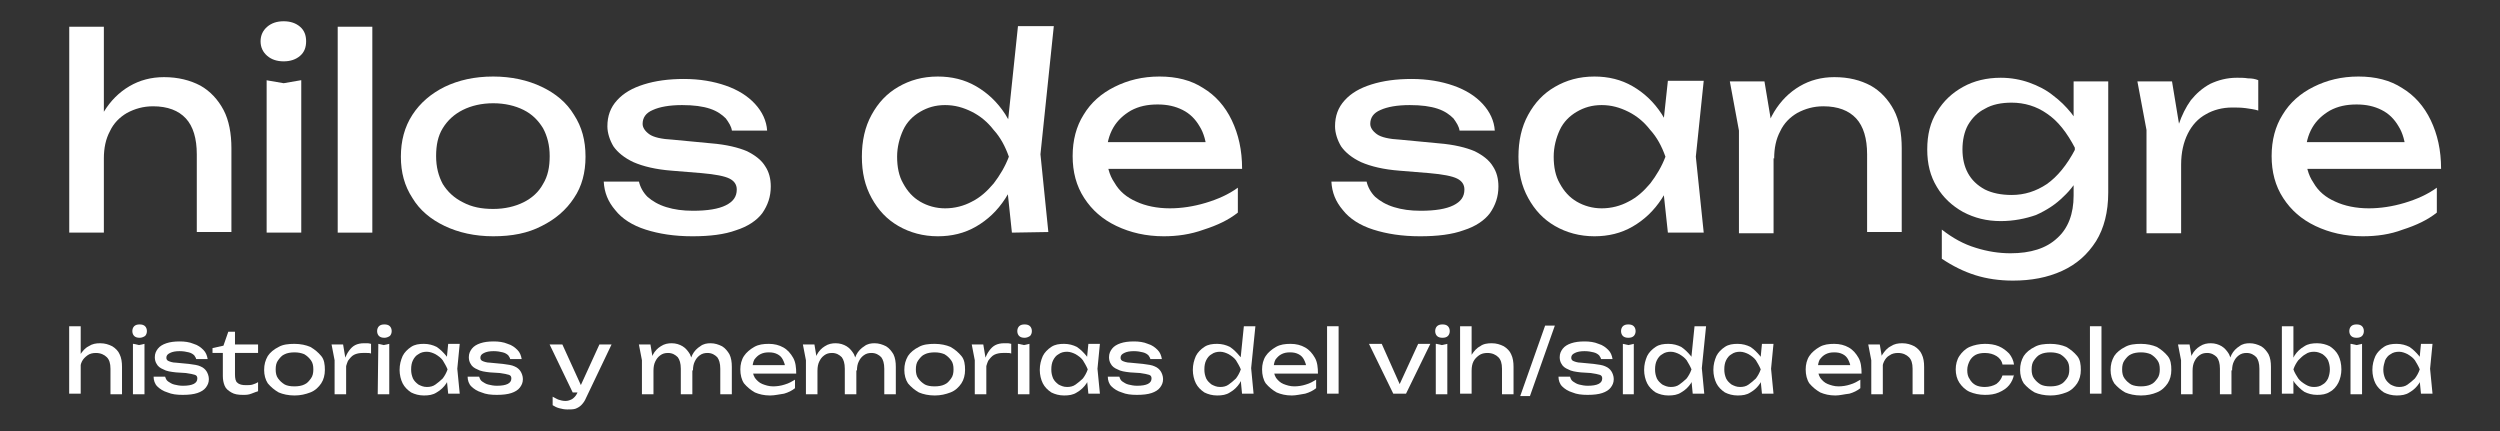 <svg xmlns="http://www.w3.org/2000/svg" xmlns:xlink="http://www.w3.org/1999/xlink" id="Layer_1" x="0px" y="0px" viewBox="0 0 411.6 71" style="enable-background:new 0 0 411.6 71;" xml:space="preserve"><rect x="0" y="0" width="411.6" height="71" fill="#333333" stroke="none"/><style type="text/css">	.st0{enable-background:new    ;}	.st1{fill:#FFFFFF;}</style><g id="HdS" transform="translate(-137 -166)">	<g id="Group_46" transform="translate(137 167)">		<g>			<g class="st0">				<path class="st1" d="M11.4,3.4h5.7v33.9h-5.7C11.4,37.3,11.4,3.4,11.4,3.4z M27,11.7c2.3,0,4.3,0.5,6,1.4c1.6,0.9,2.9,2.3,3.8,4     c0.9,1.7,1.3,3.9,1.3,6.3v13.8h-5.7V24.4c0-2.6-0.6-4.6-1.8-5.9c-1.2-1.3-3-2-5.4-2c-1.6,0-3,0.4-4.3,1.1     c-1.2,0.7-2.2,1.7-2.8,3c-0.7,1.3-1,2.8-1,4.5l-2-1.1c0.3-2.6,0.9-4.8,2-6.6s2.5-3.2,4.2-4.2S24.9,11.7,27,11.7z"></path>				<path class="st1" d="M46.7,9.1c-1.1,0-2-0.3-2.7-0.9s-1.1-1.4-1.1-2.4S43.3,4,44,3.4s1.6-0.9,2.7-0.9c1.1,0,2,0.3,2.7,0.9     s1,1.4,1,2.4s-0.3,1.8-1,2.4C48.7,8.8,47.8,9.1,46.7,9.1z M43.8,12.2l2.9,0.5l2.9-0.5v25.1h-5.7V12.2H43.8z"></path>				<path class="st1" d="M55.6,3.4h5.7v33.9h-5.7V3.4z"></path>				<path class="st1" d="M81.2,37.9c-3,0-5.7-0.6-8-1.7c-2.3-1.1-4.1-2.6-5.3-4.6c-1.3-2-1.9-4.2-1.9-6.8s0.6-4.9,1.9-6.9     s3.1-3.5,5.3-4.6c2.3-1.1,4.9-1.7,8-1.7c3,0,5.7,0.6,8,1.7s4.1,2.6,5.3,4.6c1.3,2,1.9,4.2,1.9,6.9c0,2.6-0.6,4.9-1.9,6.8     c-1.3,2-3.1,3.5-5.3,4.6C86.9,37.4,84.3,37.9,81.2,37.9z M81.2,33.4c1.9,0,3.6-0.4,5-1.1c1.4-0.7,2.5-1.7,3.2-3     c0.8-1.3,1.1-2.8,1.1-4.6c0-1.8-0.4-3.3-1.1-4.6c-0.8-1.3-1.8-2.3-3.2-3c-1.4-0.7-3.1-1.1-5-1.1s-3.6,0.4-5,1.1s-2.5,1.7-3.3,3     s-1.1,2.8-1.1,4.6c0,1.8,0.4,3.3,1.1,4.6c0.8,1.3,1.9,2.3,3.3,3C77.7,33.1,79.3,33.4,81.2,33.4z"></path>				<path class="st1" d="M126.9,29.7c0,1.7-0.5,3.1-1.4,4.4c-0.9,1.2-2.4,2.2-4.3,2.8c-1.9,0.7-4.3,1-7.2,1c-3,0-5.5-0.4-7.7-1.1     s-3.9-1.8-5-3.2c-1.2-1.4-1.8-2.9-1.9-4.7h5.8c0.2,0.9,0.7,1.8,1.4,2.5c0.8,0.7,1.8,1.3,3.1,1.7s2.7,0.6,4.4,0.6     c2.4,0,4.2-0.3,5.4-0.9c1.2-0.6,1.8-1.4,1.8-2.6c0-0.8-0.4-1.4-1.2-1.8c-0.8-0.4-2.3-0.7-4.6-0.9l-4.9-0.4     c-2.6-0.2-4.7-0.7-6.3-1.4c-1.5-0.7-2.6-1.6-3.3-2.6c-0.6-1-1-2.2-1-3.3c0-1.7,0.5-3.1,1.6-4.3s2.5-2,4.4-2.6     c1.9-0.6,4.1-0.9,6.6-0.9c2.6,0,4.9,0.4,6.9,1.1c2,0.7,3.6,1.7,4.8,3c1.2,1.3,1.9,2.8,2,4.4h-5.8c-0.1-0.7-0.5-1.3-1-2     c-0.6-0.6-1.4-1.2-2.6-1.6s-2.7-0.6-4.6-0.6c-2.1,0-3.7,0.3-4.8,0.8c-1.2,0.5-1.7,1.3-1.7,2.3c0,0.6,0.4,1.2,1.1,1.7     s2,0.8,3.9,0.9l6.3,0.6c2.5,0.2,4.5,0.7,5.9,1.3c1.4,0.7,2.4,1.5,3,2.5C126.6,27.3,126.9,28.4,126.9,29.7z"></path>				<path class="st1" d="M168.3,24.8c-0.6,2.6-1.5,4.9-2.8,6.9s-2.9,3.5-4.8,4.6c-1.9,1.1-4,1.6-6.3,1.6c-2.4,0-4.6-0.6-6.5-1.7     s-3.3-2.6-4.4-4.6c-1.1-2-1.6-4.2-1.6-6.8s0.5-4.9,1.6-6.9s2.5-3.5,4.4-4.6s4-1.7,6.5-1.7c2.3,0,4.4,0.5,6.3,1.6     c1.9,1.1,3.5,2.6,4.8,4.6C166.8,19.9,167.7,22.2,168.3,24.8z M147.7,24.8c0,1.7,0.3,3.2,1,4.4c0.7,1.3,1.6,2.3,2.8,3     c1.2,0.7,2.6,1.1,4.1,1.1c1.6,0,3.1-0.4,4.4-1.1c1.4-0.7,2.5-1.7,3.6-3c1-1.3,1.9-2.8,2.5-4.4c-0.6-1.7-1.4-3.2-2.5-4.4     c-1-1.3-2.2-2.3-3.6-3c-1.4-0.7-2.8-1.1-4.4-1.1c-1.6,0-2.9,0.4-4.1,1.1c-1.2,0.7-2.2,1.7-2.8,3     C148.1,21.7,147.7,23.2,147.7,24.8z M166.6,37.3l-1-9.5l1.3-3l-1.2-3.4l1.9-18.1h5.9l-2.2,21.1l1.3,12.8L166.6,37.3L166.6,37.3z     "></path>				<path class="st1" d="M191.6,37.9c-2.9,0-5.5-0.6-7.8-1.7c-2.3-1.1-4-2.6-5.3-4.6s-1.9-4.3-1.9-6.9s0.6-4.9,1.8-6.8     c1.2-2,2.9-3.5,5.1-4.6s4.6-1.7,7.4-1.7c2.8,0,5.2,0.6,7.2,1.9c2,1.2,3.6,3,4.7,5.3c1.1,2.3,1.7,4.9,1.7,8H181v-4.4h20.6     l-2.9,1.6c-0.1-1.6-0.5-3.1-1.2-4.2c-0.7-1.2-1.6-2.1-2.8-2.7s-2.5-0.9-4.1-0.9c-1.7,0-3.1,0.3-4.4,1c-1.2,0.7-2.2,1.6-2.9,2.8     c-0.7,1.2-1.1,2.7-1.1,4.3c0,1.9,0.4,3.5,1.3,4.8c0.8,1.4,2,2.4,3.6,3.1c1.5,0.7,3.4,1.1,5.5,1.1c1.9,0,3.9-0.3,5.9-0.9     c2-0.6,3.8-1.4,5.3-2.5V34c-1.5,1.2-3.4,2.1-5.6,2.8C196,37.6,193.8,37.9,191.6,37.9z"></path>				<path class="st1" d="M246.7,29.7c0,1.7-0.5,3.1-1.4,4.4c-0.9,1.2-2.4,2.2-4.3,2.8c-1.9,0.7-4.3,1-7.2,1c-3,0-5.5-0.4-7.7-1.1     s-3.9-1.8-5-3.2c-1.2-1.4-1.8-2.9-1.9-4.7h5.8c0.2,0.9,0.7,1.8,1.4,2.5c0.8,0.7,1.8,1.3,3.1,1.7s2.7,0.6,4.4,0.6     c2.4,0,4.2-0.3,5.4-0.9c1.2-0.6,1.8-1.4,1.8-2.6c0-0.8-0.4-1.4-1.2-1.8s-2.3-0.7-4.6-0.9l-4.9-0.4c-2.6-0.2-4.7-0.7-6.3-1.4     c-1.5-0.7-2.6-1.6-3.3-2.6c-0.6-1-1-2.2-1-3.3c0-1.7,0.5-3.1,1.6-4.3s2.5-2,4.4-2.6c1.9-0.6,4.1-0.9,6.6-0.9     c2.6,0,4.9,0.4,6.9,1.1c2,0.7,3.6,1.7,4.8,3s1.9,2.8,2,4.4h-5.8c-0.1-0.7-0.5-1.3-1-2c-0.6-0.6-1.4-1.2-2.6-1.6     c-1.2-0.4-2.7-0.6-4.6-0.6c-2.1,0-3.7,0.3-4.8,0.8c-1.2,0.5-1.7,1.3-1.7,2.3c0,0.6,0.4,1.2,1.1,1.7c0.7,0.5,2,0.8,3.9,0.9     l6.3,0.6c2.5,0.2,4.5,0.7,5.9,1.3c1.4,0.7,2.4,1.5,3,2.5C246.4,27.3,246.7,28.4,246.7,29.7z"></path>				<path class="st1" d="M276.4,24.8c-0.6,2.6-1.5,4.9-2.8,6.9s-2.9,3.5-4.8,4.6c-1.9,1.1-4,1.6-6.3,1.6c-2.4,0-4.6-0.6-6.5-1.7     c-1.9-1.1-3.3-2.6-4.4-4.6c-1.1-2-1.6-4.2-1.6-6.8s0.5-4.9,1.6-6.9s2.5-3.5,4.4-4.6s4-1.7,6.5-1.7c2.3,0,4.4,0.5,6.3,1.6     s3.5,2.6,4.8,4.6C274.9,19.9,275.9,22.2,276.4,24.8z M255.8,24.8c0,1.7,0.3,3.2,1,4.4c0.7,1.3,1.6,2.3,2.8,3     c1.2,0.7,2.6,1.1,4.1,1.1c1.6,0,3.1-0.4,4.4-1.1c1.4-0.7,2.5-1.7,3.6-3c1-1.3,1.9-2.8,2.5-4.4c-0.6-1.7-1.4-3.2-2.5-4.4     c-1-1.3-2.2-2.3-3.6-3s-2.8-1.1-4.4-1.1s-2.9,0.4-4.1,1.1s-2.2,1.7-2.8,3C256.2,21.7,255.8,23.2,255.8,24.8z M274.6,37.3l-1-9.3     l1.1-3.2l-1.1-3.2l1-9.3h5.9l-1.3,12.5l1.3,12.5H274.6z"></path>				<path class="st1" d="M284.8,12.4h5.7l1.5,9v16h-5.7V20.5L284.8,12.4z M302,11.7c2.4,0,4.3,0.5,6,1.4c1.6,0.9,2.9,2.3,3.8,4     c0.9,1.7,1.3,3.9,1.3,6.3v13.8h-5.7V24.4c0-2.6-0.6-4.6-1.8-5.9c-1.2-1.3-3-2-5.4-2c-1.6,0-3,0.4-4.3,1.1     c-1.2,0.7-2.2,1.7-2.8,3c-0.7,1.3-1,2.8-1,4.5l-2-1.1c0.3-2.6,0.9-4.8,2-6.6s2.5-3.2,4.2-4.2C298,12.2,299.9,11.7,302,11.7z"></path>				<path class="st1" d="M329.4,35.4c-2.3,0-4.3-0.5-6.2-1.5c-1.8-1-3.3-2.4-4.3-4.1c-1.1-1.8-1.6-3.8-1.6-6.2s0.5-4.5,1.6-6.2     c1.1-1.8,2.5-3.1,4.3-4.1s3.9-1.5,6.2-1.5c1.7,0,3.3,0.3,4.7,0.8s2.8,1.2,3.9,2.1c1.2,0.9,2.1,1.8,3,2.9c0.8,1,1.4,2.1,1.9,3.2     c0.4,1.1,0.7,2,0.7,2.9c0,1.1-0.3,2.4-1,3.8s-1.6,2.7-2.9,3.9c-1.2,1.2-2.7,2.2-4.5,3C333.5,35,331.5,35.4,329.4,35.4z      M341.4,31.2v-4.4l0.2-0.8v-4.8l-0.2-0.9v-7.9h5.7v18.3c0,3.2-0.7,5.9-2,8c-1.4,2.2-3.2,3.8-5.6,4.9c-2.4,1.1-5.1,1.6-8.1,1.6     c-2.2,0-4.3-0.3-6.2-0.9c-1.9-0.6-3.7-1.5-5.5-2.7v-4.8c1.8,1.4,3.6,2.4,5.6,3c1.9,0.6,3.8,0.9,5.7,0.9c3.3,0,5.9-0.8,7.7-2.5     C340.5,36.6,341.4,34.2,341.4,31.2z M331.2,31.1c2.1,0,4-0.6,5.8-1.8c1.7-1.2,3.3-3.1,4.7-5.8c-1.4-2.7-2.9-4.6-4.7-5.8     c-1.7-1.2-3.7-1.8-5.8-1.8c-1.7,0-3.2,0.3-4.4,1c-1.2,0.6-2.1,1.5-2.8,2.7c-0.6,1.1-0.9,2.5-0.9,4s0.3,2.8,0.9,3.9     s1.5,2,2.8,2.7C328,30.8,329.5,31.1,331.2,31.1z"></path>				<path class="st1" d="M351.9,12.4h5.7l1.5,9.1v15.9h-5.7v-17L351.9,12.4z M371.8,12.2v5c-0.6-0.2-1.4-0.3-2.1-0.4     c-0.8-0.1-1.5-0.1-2.2-0.1c-1.6,0-3.1,0.4-4.3,1.1c-1.3,0.7-2.3,1.8-3,3.2c-0.7,1.4-1.1,3.1-1.1,5.1l-1.3-1.6     c0.1-1.8,0.4-3.4,0.9-5c0.5-1.5,1.2-2.9,2-4c0.9-1.1,1.9-2,3.2-2.7c1.3-0.6,2.7-1,4.4-1c0.6,0,1.2,0,1.8,0.1     C370.8,11.9,371.3,12,371.8,12.2z"></path>				<path class="st1" d="M389,37.9c-2.9,0-5.5-0.6-7.8-1.7c-2.3-1.1-4-2.6-5.3-4.6s-1.9-4.3-1.9-6.9s0.6-4.9,1.8-6.8     c1.2-2,2.9-3.5,5.1-4.6s4.6-1.7,7.4-1.7s5.2,0.6,7.2,1.9c2,1.2,3.6,3,4.7,5.3s1.7,4.9,1.7,8h-23.5v-4.4H399l-2.9,1.6     c-0.1-1.6-0.5-3.1-1.2-4.2c-0.7-1.2-1.6-2.1-2.8-2.7c-1.2-0.6-2.5-0.9-4.1-0.9c-1.7,0-3.1,0.3-4.4,1c-1.2,0.7-2.2,1.6-2.9,2.8     c-0.7,1.2-1.1,2.7-1.1,4.3c0,1.9,0.4,3.5,1.3,4.8c0.8,1.4,2,2.4,3.6,3.1c1.5,0.7,3.4,1.1,5.5,1.1c1.9,0,3.9-0.3,5.9-0.9     c2-0.6,3.8-1.4,5.3-2.5V34c-1.5,1.2-3.4,2.1-5.6,2.8C393.5,37.6,391.3,37.9,389,37.9z"></path>			</g>		</g>	</g>	<g id="Group_45" transform="translate(138.188 194.312)">		<g>			<g class="st0">				<path class="st1" d="M10.2,25.4h1.9v11.1h-1.9V25.4z M15.3,28.2c0.8,0,1.4,0.2,2,0.5c0.5,0.3,1,0.8,1.2,1.3     c0.3,0.6,0.4,1.3,0.4,2.1v4.5H17v-4.2c0-0.9-0.2-1.5-0.6-1.9s-1-0.7-1.8-0.7c-0.5,0-1,0.1-1.4,0.4s-0.7,0.6-0.9,1     S12,32.1,12,32.7l-0.7-0.4c0.1-0.8,0.3-1.6,0.7-2.2s0.8-1.1,1.4-1.4C14,28.3,14.6,28.2,15.3,28.2z"></path>				<path class="st1" d="M21.8,27.3c-0.4,0-0.7-0.1-0.9-0.3c-0.2-0.2-0.3-0.5-0.3-0.8s0.1-0.6,0.3-0.8c0.2-0.2,0.5-0.3,0.9-0.3     s0.7,0.1,0.9,0.3c0.2,0.2,0.3,0.5,0.3,0.8s-0.1,0.6-0.3,0.8C22.4,27.2,22.1,27.3,21.8,27.3z M20.8,28.3l0.9,0.2l0.9-0.2v8.3     h-1.9v-8.3H20.8z"></path>				<path class="st1" d="M33.2,34.1c0,0.6-0.2,1-0.5,1.4s-0.8,0.7-1.4,0.9s-1.4,0.3-2.4,0.3s-1.8-0.1-2.5-0.4     c-0.7-0.2-1.3-0.6-1.7-1c-0.4-0.4-0.6-1-0.6-1.6H26c0.1,0.3,0.2,0.6,0.5,0.8s0.6,0.4,1,0.5s0.9,0.2,1.4,0.2     c0.8,0,1.4-0.1,1.8-0.3s0.6-0.5,0.6-0.9c0-0.3-0.1-0.5-0.4-0.6s-0.8-0.2-1.5-0.3L27.8,33c-0.9-0.1-1.6-0.2-2.1-0.5     c-0.5-0.2-0.9-0.5-1.1-0.9c-0.2-0.3-0.3-0.7-0.3-1.1c0-0.6,0.2-1,0.5-1.4s0.8-0.7,1.4-0.9c0.6-0.2,1.3-0.3,2.2-0.3     c0.8,0,1.6,0.1,2.3,0.4c0.7,0.2,1.2,0.6,1.6,1c0.4,0.4,0.6,0.9,0.7,1.5h-1.9c0-0.2-0.2-0.4-0.3-0.6c-0.2-0.2-0.5-0.4-0.9-0.5     s-0.9-0.2-1.5-0.2c-0.7,0-1.2,0.1-1.6,0.3c-0.4,0.2-0.6,0.4-0.6,0.8c0,0.2,0.1,0.4,0.3,0.5c0.2,0.1,0.7,0.3,1.3,0.3l2.1,0.2     c0.8,0.1,1.5,0.2,1.9,0.4c0.5,0.2,0.8,0.5,1,0.8S33.2,33.6,33.2,34.1z"></path>				<path class="st1" d="M33.8,29.8V29l1.8-0.4l0.8-2.3h1.1v2.1h3.8v1.4h-3.8v3.5c0,0.7,0.1,1.2,0.4,1.4c0.3,0.3,0.8,0.4,1.4,0.4     c0.4,0,0.8,0,1.1-0.1s0.6-0.2,0.9-0.4v1.5c-0.3,0.1-0.6,0.2-1.1,0.4s-0.9,0.2-1.4,0.2c-0.8,0-1.4-0.1-1.9-0.4s-0.9-0.6-1.1-1.1     c-0.2-0.5-0.3-1-0.3-1.6v-3.8L33.8,29.8L33.8,29.8z"></path>				<path class="st1" d="M47.3,36.8c-1,0-1.9-0.2-2.6-0.5c-0.7-0.4-1.3-0.9-1.8-1.5c-0.4-0.6-0.6-1.4-0.6-2.2c0-0.9,0.2-1.6,0.6-2.3     c0.4-0.6,1-1.1,1.8-1.5c0.7-0.4,1.6-0.5,2.6-0.5s1.9,0.2,2.6,0.5c0.7,0.4,1.3,0.9,1.8,1.5s0.6,1.4,0.6,2.3     c0,0.8-0.2,1.6-0.6,2.2s-1,1.2-1.8,1.5S48.3,36.8,47.3,36.8z M47.3,35.3c0.6,0,1.2-0.1,1.6-0.3c0.5-0.2,0.8-0.6,1.1-1     s0.4-0.9,0.4-1.5c0-0.6-0.1-1.1-0.4-1.5c-0.3-0.4-0.6-0.7-1.1-1c-0.5-0.2-1-0.3-1.6-0.3s-1.2,0.1-1.6,0.3     c-0.5,0.2-0.8,0.6-1.1,1s-0.4,0.9-0.4,1.5c0,0.6,0.1,1.1,0.4,1.5s0.6,0.7,1.1,1C46.1,35.2,46.6,35.3,47.3,35.3z"></path>				<path class="st1" d="M53.4,28.4h1.9l0.5,3v5.2h-1.9V31L53.4,28.4z M59.9,28.3v1.6c-0.2-0.1-0.4-0.1-0.7-0.1s-0.5,0-0.7,0     c-0.5,0-1,0.1-1.4,0.3c-0.4,0.2-0.7,0.6-1,1c-0.2,0.5-0.4,1-0.4,1.7l-0.4-0.5c0-0.6,0.1-1.1,0.3-1.6s0.4-0.9,0.7-1.3     s0.6-0.7,1-0.9c0.4-0.2,0.9-0.3,1.4-0.3c0.2,0,0.4,0,0.6,0C59.6,28.2,59.8,28.3,59.9,28.3z"></path>				<path class="st1" d="M62.1,27.3c-0.4,0-0.7-0.1-0.9-0.3c-0.2-0.2-0.3-0.5-0.3-0.8s0.1-0.6,0.3-0.8c0.2-0.2,0.5-0.3,0.9-0.3     s0.7,0.1,0.9,0.3c0.2,0.2,0.3,0.5,0.3,0.8S63.2,26.8,63,27C62.7,27.2,62.4,27.3,62.1,27.3z M61.1,28.3l0.9,0.2l0.9-0.2v8.3H61     L61.1,28.3L61.1,28.3z"></path>				<path class="st1" d="M73.2,32.5c-0.2,0.9-0.5,1.6-0.9,2.3c-0.4,0.6-0.9,1.1-1.6,1.5c-0.6,0.4-1.3,0.5-2.1,0.5     c-0.8,0-1.5-0.2-2.1-0.5c-0.6-0.4-1.1-0.9-1.4-1.5s-0.5-1.4-0.5-2.2c0-0.9,0.2-1.6,0.5-2.3c0.3-0.6,0.8-1.1,1.4-1.5     s1.3-0.5,2.1-0.5c0.8,0,1.5,0.2,2.1,0.5c0.6,0.4,1.1,0.9,1.6,1.5C72.7,30.8,73.1,31.6,73.2,32.5z M66.5,32.5     c0,0.6,0.1,1,0.3,1.5c0.2,0.4,0.5,0.7,0.9,1c0.4,0.2,0.8,0.4,1.4,0.4c0.5,0,1-0.1,1.4-0.4s0.8-0.6,1.2-1     c0.3-0.4,0.6-0.9,0.8-1.5c-0.2-0.5-0.5-1-0.8-1.5c-0.3-0.4-0.7-0.7-1.2-1c-0.4-0.2-0.9-0.4-1.4-0.4s-1,0.1-1.4,0.4     c-0.4,0.2-0.7,0.6-0.9,1S66.5,31.9,66.5,32.5z M72.6,36.5l-0.3-3l0.4-1.1l-0.4-1l0.3-3.1h1.9l-0.4,4.1l0.4,4.1H72.6z"></path>				<path class="st1" d="M84.9,34.1c0,0.6-0.2,1-0.5,1.4s-0.8,0.7-1.4,0.9s-1.4,0.3-2.4,0.3s-1.8-0.1-2.5-0.4     c-0.7-0.2-1.3-0.6-1.7-1c-0.4-0.4-0.6-1-0.6-1.6h1.9c0.1,0.3,0.2,0.6,0.5,0.8s0.6,0.4,1,0.5s0.9,0.2,1.4,0.2     c0.8,0,1.4-0.1,1.8-0.3S83,34.4,83,34c0-0.3-0.1-0.5-0.4-0.6s-0.8-0.2-1.5-0.3L79.5,33c-0.9-0.1-1.6-0.2-2.1-0.5     c-0.5-0.2-0.9-0.5-1.1-0.9c-0.2-0.3-0.3-0.7-0.3-1.1c0-0.6,0.2-1,0.5-1.4s0.8-0.7,1.4-0.9c0.6-0.2,1.3-0.3,2.2-0.3     c0.8,0,1.6,0.1,2.3,0.4c0.7,0.2,1.2,0.6,1.6,1s0.6,0.9,0.7,1.5h-1.9c0-0.2-0.2-0.4-0.3-0.6c-0.2-0.2-0.5-0.4-0.9-0.5     s-0.9-0.2-1.5-0.2c-0.7,0-1.2,0.1-1.6,0.3c-0.4,0.2-0.6,0.4-0.6,0.8c0,0.2,0.1,0.4,0.3,0.5c0.2,0.1,0.7,0.3,1.3,0.3l2.1,0.2     c0.8,0.1,1.5,0.2,1.9,0.4c0.5,0.2,0.8,0.5,1,0.8S84.9,33.6,84.9,34.1z"></path>				<path class="st1" d="M93.1,36.3l-3.8-7.9h2.1l3.6,7.9H93.1z M92.2,39.1c-0.5,0-0.9-0.1-1.3-0.2c-0.4-0.1-0.8-0.3-1.1-0.5V37     c0.4,0.2,0.7,0.4,1,0.5s0.7,0.2,1.1,0.2s0.7-0.1,1.1-0.3c0.3-0.2,0.6-0.5,0.8-0.9l3.7-8.1h2l-4.2,8.8c-0.2,0.5-0.5,0.9-0.8,1.2     s-0.7,0.5-1,0.6S92.6,39.1,92.2,39.1z"></path>				<path class="st1" d="M104,28.4h1.9l0.5,3v5.2h-1.9V31L104,28.4z M109.4,28.2c0.7,0,1.3,0.2,1.8,0.5s0.9,0.8,1.2,1.3     c0.3,0.6,0.4,1.3,0.4,2.1v4.5h-1.9v-4.2c0-0.9-0.2-1.5-0.5-1.9c-0.4-0.4-0.9-0.7-1.6-0.7c-0.5,0-0.9,0.1-1.3,0.4s-0.6,0.6-0.8,1     c-0.2,0.4-0.3,0.9-0.3,1.5l-0.7-0.4c0.1-0.8,0.3-1.6,0.6-2.2c0.3-0.6,0.8-1.1,1.3-1.4C108.2,28.3,108.8,28.2,109.4,28.2z      M115.8,28.2c0.7,0,1.3,0.2,1.9,0.5c0.5,0.3,0.9,0.8,1.2,1.3c0.3,0.6,0.4,1.3,0.4,2.1v4.5h-1.9v-4.2c0-0.9-0.2-1.5-0.5-1.9     c-0.4-0.4-0.9-0.7-1.6-0.7c-0.5,0-0.9,0.1-1.3,0.4s-0.6,0.6-0.8,1c-0.2,0.4-0.3,0.9-0.3,1.5l-0.7-0.4c0.1-0.8,0.3-1.6,0.6-2.2     c0.3-0.6,0.8-1.1,1.3-1.4C114.6,28.3,115.2,28.2,115.8,28.2z"></path>				<path class="st1" d="M125.6,36.8c-1,0-1.8-0.2-2.5-0.5c-0.7-0.4-1.3-0.9-1.8-1.5c-0.4-0.6-0.6-1.4-0.6-2.3     c0-0.8,0.2-1.6,0.6-2.2s1-1.1,1.7-1.5s1.5-0.5,2.4-0.5s1.7,0.2,2.4,0.6s1.2,1,1.6,1.7s0.5,1.6,0.5,2.6h-7.7v-1.4h6.8l-0.9,0.5     c0-0.5-0.2-1-0.4-1.4c-0.2-0.4-0.5-0.7-0.9-0.9s-0.8-0.3-1.4-0.3s-1,0.1-1.4,0.3c-0.4,0.2-0.7,0.5-1,0.9     c-0.2,0.4-0.3,0.9-0.3,1.4c0,0.6,0.1,1.1,0.4,1.6c0.3,0.4,0.7,0.8,1.2,1s1.1,0.4,1.8,0.4c0.6,0,1.3-0.1,1.9-0.3     c0.7-0.2,1.2-0.5,1.7-0.8v1.4c-0.5,0.4-1.1,0.7-1.8,0.9C127.1,36.6,126.4,36.8,125.6,36.8z"></path>				<path class="st1" d="M131,28.4h1.9l0.5,3v5.2h-1.9V31L131,28.4z M136.4,28.2c0.7,0,1.3,0.2,1.8,0.5s0.9,0.8,1.2,1.3     c0.3,0.6,0.4,1.3,0.4,2.1v4.5h-1.9v-4.2c0-0.9-0.2-1.5-0.5-1.9c-0.4-0.4-0.9-0.7-1.6-0.7c-0.5,0-0.9,0.1-1.3,0.4s-0.6,0.6-0.8,1     s-0.3,0.9-0.3,1.5l-0.7-0.4c0.1-0.8,0.3-1.6,0.6-2.2s0.8-1.1,1.3-1.4C135.2,28.3,135.8,28.2,136.4,28.2z M142.8,28.2     c0.7,0,1.3,0.2,1.9,0.5c0.5,0.3,0.9,0.8,1.2,1.3c0.3,0.6,0.4,1.3,0.4,2.1v4.5h-1.9v-4.2c0-0.9-0.2-1.5-0.5-1.9     c-0.4-0.4-0.9-0.7-1.6-0.7c-0.5,0-0.9,0.1-1.3,0.4s-0.6,0.6-0.8,1s-0.3,0.9-0.3,1.5l-0.7-0.4c0.1-0.8,0.3-1.6,0.6-2.2     s0.8-1.1,1.3-1.4C141.6,28.3,142.2,28.2,142.8,28.2z"></path>				<path class="st1" d="M152.7,36.8c-1,0-1.9-0.2-2.6-0.5c-0.7-0.4-1.3-0.9-1.8-1.5c-0.4-0.6-0.6-1.4-0.6-2.2     c0-0.9,0.2-1.6,0.6-2.3c0.4-0.6,1-1.1,1.8-1.5c0.7-0.4,1.6-0.5,2.6-0.5s1.9,0.2,2.6,0.5c0.7,0.4,1.3,0.9,1.8,1.5     s0.6,1.4,0.6,2.3c0,0.8-0.2,1.6-0.6,2.2s-1,1.2-1.8,1.5S153.7,36.8,152.7,36.8z M152.7,35.3c0.6,0,1.2-0.1,1.6-0.3     c0.5-0.2,0.8-0.6,1.1-1s0.4-0.9,0.4-1.5c0-0.6-0.1-1.1-0.4-1.5c-0.3-0.4-0.6-0.7-1.1-1c-0.5-0.2-1-0.3-1.6-0.3s-1.2,0.1-1.6,0.3     c-0.5,0.2-0.8,0.6-1.1,1s-0.4,0.9-0.4,1.5c0,0.6,0.1,1.1,0.4,1.5s0.6,0.7,1.1,1C151.5,35.2,152,35.3,152.7,35.3z"></path>				<path class="st1" d="M158.8,28.4h1.9l0.5,3v5.2h-1.9V31L158.8,28.4z M165.3,28.3v1.6c-0.2-0.1-0.4-0.1-0.7-0.1s-0.5,0-0.7,0     c-0.5,0-1,0.1-1.4,0.3c-0.4,0.2-0.7,0.6-1,1c-0.2,0.5-0.4,1-0.4,1.7l-0.4-0.5c0-0.6,0.1-1.1,0.3-1.6s0.4-0.9,0.7-1.3     s0.6-0.7,1-0.9c0.4-0.2,0.9-0.3,1.4-0.3c0.2,0,0.4,0,0.6,0C165,28.2,165.2,28.3,165.3,28.3z"></path>				<path class="st1" d="M167.5,27.3c-0.4,0-0.7-0.1-0.9-0.3c-0.2-0.2-0.3-0.5-0.3-0.8s0.1-0.6,0.3-0.8c0.2-0.2,0.5-0.3,0.9-0.3     s0.7,0.1,0.9,0.3c0.2,0.2,0.3,0.5,0.3,0.8s-0.1,0.6-0.3,0.8C168.1,27.2,167.8,27.3,167.5,27.3z M166.5,28.3l0.9,0.2l0.9-0.2v8.3     h-1.9v-8.3H166.5z"></path>				<path class="st1" d="M178.6,32.5c-0.2,0.9-0.5,1.6-0.9,2.3c-0.4,0.6-0.9,1.1-1.6,1.5c-0.6,0.4-1.3,0.5-2.1,0.5s-1.5-0.2-2.1-0.5     c-0.6-0.4-1.1-0.9-1.4-1.5c-0.3-0.6-0.5-1.4-0.5-2.2c0-0.9,0.2-1.6,0.5-2.3c0.3-0.6,0.8-1.1,1.4-1.5c0.6-0.4,1.3-0.5,2.1-0.5     s1.5,0.2,2.1,0.5c0.6,0.4,1.1,0.9,1.6,1.5C178.1,30.8,178.4,31.6,178.6,32.5z M171.9,32.5c0,0.6,0.1,1,0.3,1.5     c0.2,0.4,0.5,0.7,0.9,1c0.4,0.2,0.8,0.4,1.4,0.4c0.5,0,1-0.1,1.4-0.4s0.8-0.6,1.2-1c0.3-0.4,0.6-0.9,0.8-1.5     c-0.2-0.5-0.5-1-0.8-1.5c-0.3-0.4-0.7-0.7-1.2-1c-0.4-0.2-0.9-0.4-1.4-0.4s-1,0.1-1.4,0.4c-0.4,0.2-0.7,0.6-0.9,1     S171.9,31.9,171.9,32.5z M178,36.5l-0.3-3l0.4-1.1l-0.4-1l0.3-3.1h1.9l-0.4,4.1l0.4,4.1H178z"></path>				<path class="st1" d="M190.3,34.1c0,0.6-0.2,1-0.5,1.4s-0.8,0.7-1.4,0.9c-0.6,0.2-1.4,0.3-2.4,0.3s-1.8-0.1-2.5-0.4     c-0.7-0.2-1.3-0.6-1.7-1s-0.6-1-0.6-1.6h1.9c0.1,0.3,0.2,0.6,0.5,0.8s0.6,0.4,1,0.5s0.9,0.2,1.4,0.2c0.8,0,1.4-0.1,1.8-0.3     s0.6-0.5,0.6-0.9c0-0.3-0.1-0.5-0.4-0.6c-0.3-0.1-0.8-0.2-1.5-0.3l-1.6-0.1c-0.9-0.1-1.6-0.2-2.1-0.5c-0.5-0.2-0.9-0.5-1.1-0.9     c-0.2-0.3-0.3-0.7-0.3-1.1c0-0.6,0.2-1,0.5-1.4s0.8-0.7,1.4-0.9c0.6-0.2,1.3-0.3,2.2-0.3c0.8,0,1.6,0.1,2.3,0.4     c0.7,0.2,1.2,0.6,1.6,1s0.6,0.9,0.7,1.5h-1.9c0-0.2-0.2-0.4-0.3-0.6c-0.2-0.2-0.5-0.4-0.9-0.5s-0.9-0.2-1.5-0.2     c-0.7,0-1.2,0.1-1.6,0.3c-0.4,0.2-0.6,0.4-0.6,0.8c0,0.2,0.1,0.4,0.3,0.5s0.7,0.3,1.3,0.3l2.1,0.2c0.8,0.1,1.5,0.2,1.9,0.4     c0.5,0.2,0.8,0.5,1,0.8S190.3,33.6,190.3,34.1z"></path>				<path class="st1" d="M203.8,32.5c-0.2,0.9-0.5,1.6-0.9,2.3c-0.4,0.6-0.9,1.1-1.6,1.5c-0.6,0.4-1.3,0.5-2.1,0.5s-1.5-0.2-2.1-0.5     c-0.6-0.4-1.1-0.9-1.4-1.5c-0.3-0.6-0.5-1.4-0.5-2.2c0-0.9,0.2-1.6,0.5-2.3c0.3-0.6,0.8-1.1,1.4-1.5c0.6-0.4,1.3-0.5,2.1-0.5     s1.5,0.2,2.1,0.5c0.6,0.4,1.1,0.9,1.6,1.5C203.4,30.8,203.7,31.6,203.8,32.5z M197.1,32.5c0,0.6,0.1,1,0.3,1.5     c0.2,0.4,0.5,0.7,0.9,1c0.4,0.2,0.8,0.4,1.4,0.4c0.5,0,1-0.1,1.4-0.4s0.8-0.6,1.2-1c0.3-0.4,0.6-0.9,0.8-1.5     c-0.2-0.5-0.5-1-0.8-1.5c-0.3-0.4-0.7-0.7-1.2-1c-0.4-0.2-0.9-0.4-1.4-0.4s-1,0.1-1.4,0.4c-0.4,0.2-0.7,0.6-0.9,1     C197.2,31.4,197.1,31.9,197.1,32.5z M203.3,36.5l-0.3-3.1l0.4-1l-0.4-1.1l0.6-5.9h1.9l-0.7,6.9l0.4,4.2     C205.2,36.5,203.3,36.5,203.3,36.5z"></path>				<path class="st1" d="M211.5,36.8c-1,0-1.8-0.2-2.5-0.5c-0.7-0.4-1.3-0.9-1.8-1.5c-0.4-0.6-0.6-1.4-0.6-2.3     c0-0.8,0.2-1.6,0.6-2.2s1-1.1,1.7-1.5s1.5-0.5,2.4-0.5s1.7,0.2,2.4,0.6s1.2,1,1.6,1.7c0.4,0.7,0.5,1.6,0.5,2.6H208v-1.4h6.8     l-0.9,0.5c0-0.5-0.2-1-0.4-1.4s-0.5-0.7-0.9-0.9s-0.8-0.3-1.4-0.3c-0.6,0-1,0.1-1.4,0.3c-0.4,0.2-0.7,0.5-1,0.9     c-0.2,0.4-0.3,0.9-0.3,1.4c0,0.6,0.1,1.1,0.4,1.6c0.3,0.4,0.7,0.8,1.2,1s1.1,0.4,1.8,0.4c0.6,0,1.3-0.1,1.9-0.3     c0.7-0.2,1.2-0.5,1.7-0.8v1.4c-0.5,0.4-1.1,0.7-1.8,0.9C213,36.6,212.2,36.8,211.5,36.8z"></path>				<path class="st1" d="M217.3,25.4h1.9v11.1h-1.9V25.4z"></path>				<path class="st1" d="M229.6,35.7h-0.7l3.4-7.4h2l-4,8.2h-2.1l-4-8.2h2.1L229.6,35.7z"></path>				<path class="st1" d="M236.3,27.3c-0.4,0-0.7-0.1-0.9-0.3c-0.2-0.2-0.3-0.5-0.3-0.8s0.1-0.6,0.3-0.8c0.2-0.2,0.5-0.3,0.9-0.3     s0.7,0.1,0.9,0.3c0.2,0.2,0.3,0.5,0.3,0.8s-0.1,0.6-0.3,0.8C237,27.2,236.7,27.3,236.3,27.3z M235.3,28.3l0.9,0.2l0.9-0.2v8.3     h-1.9v-8.3H235.3z"></path>				<path class="st1" d="M239.2,25.4h1.9v11.1h-1.9V25.4z M244.4,28.2c0.8,0,1.4,0.2,2,0.5c0.5,0.3,1,0.8,1.2,1.3     c0.3,0.6,0.4,1.3,0.4,2.1v4.5h-1.9v-4.2c0-0.9-0.2-1.5-0.6-1.9c-0.4-0.4-1-0.7-1.8-0.7c-0.5,0-1,0.1-1.4,0.4s-0.7,0.6-0.9,1     s-0.3,0.9-0.3,1.5l-0.7-0.4c0.1-0.8,0.3-1.6,0.7-2.2s0.8-1.1,1.4-1.4C243,28.3,243.7,28.2,244.4,28.2z"></path>				<path class="st1" d="M253.2,25.3h1.6l-4.1,11.6h-1.6L253.2,25.3z"></path>				<path class="st1" d="M264.5,34.1c0,0.6-0.2,1-0.5,1.4s-0.8,0.7-1.4,0.9s-1.4,0.3-2.4,0.3s-1.8-0.1-2.5-0.4     c-0.7-0.2-1.3-0.6-1.7-1c-0.4-0.4-0.6-1-0.6-1.6h1.9c0.1,0.3,0.2,0.6,0.5,0.8s0.6,0.4,1,0.5s0.9,0.2,1.4,0.2     c0.8,0,1.4-0.1,1.8-0.3s0.6-0.5,0.6-0.9c0-0.3-0.1-0.5-0.4-0.6s-0.8-0.2-1.5-0.3l-1.6-0.1c-0.9-0.1-1.6-0.2-2.1-0.5     c-0.5-0.2-0.9-0.5-1.1-0.9c-0.2-0.3-0.3-0.7-0.3-1.1c0-0.6,0.2-1,0.5-1.4c0.3-0.4,0.8-0.7,1.4-0.9c0.6-0.2,1.3-0.3,2.2-0.3     c0.8,0,1.6,0.1,2.3,0.4c0.7,0.2,1.2,0.6,1.6,1s0.6,0.9,0.7,1.5h-1.9c0-0.2-0.2-0.4-0.3-0.6c-0.2-0.2-0.5-0.4-0.9-0.5     s-0.9-0.2-1.5-0.2c-0.7,0-1.2,0.1-1.6,0.3c-0.4,0.2-0.6,0.4-0.6,0.8c0,0.2,0.1,0.4,0.3,0.5c0.2,0.1,0.7,0.3,1.3,0.3l2.1,0.2     c0.8,0.1,1.5,0.2,1.9,0.4c0.5,0.2,0.8,0.5,1,0.8S264.5,33.6,264.5,34.1z"></path>				<path class="st1" d="M266.9,27.3c-0.4,0-0.7-0.1-0.9-0.3c-0.2-0.2-0.3-0.5-0.3-0.8s0.1-0.6,0.3-0.8c0.2-0.2,0.5-0.3,0.9-0.3     s0.7,0.1,0.9,0.3c0.2,0.2,0.3,0.5,0.3,0.8s-0.1,0.6-0.3,0.8C267.6,27.2,267.3,27.3,266.9,27.3z M266,28.3l0.9,0.2l0.9-0.2v8.3     H266V28.3z"></path>				<path class="st1" d="M278.1,32.5c-0.2,0.9-0.5,1.6-0.9,2.3c-0.4,0.6-0.9,1.1-1.6,1.5c-0.6,0.4-1.3,0.5-2.1,0.5     c-0.8,0-1.5-0.2-2.1-0.5c-0.6-0.4-1.1-0.9-1.4-1.5s-0.5-1.4-0.5-2.2c0-0.9,0.2-1.6,0.5-2.3c0.3-0.6,0.8-1.1,1.4-1.5     s1.3-0.5,2.1-0.5c0.8,0,1.5,0.2,2.1,0.5c0.6,0.4,1.1,0.9,1.6,1.5C277.6,30.8,277.9,31.6,278.1,32.5z M271.3,32.5     c0,0.6,0.1,1,0.3,1.5c0.2,0.4,0.5,0.7,0.9,1c0.4,0.2,0.8,0.4,1.4,0.4c0.5,0,1-0.1,1.4-0.4s0.8-0.6,1.2-1     c0.3-0.4,0.6-0.9,0.8-1.5c-0.2-0.5-0.5-1-0.8-1.5c-0.3-0.4-0.7-0.7-1.2-1c-0.4-0.2-0.9-0.4-1.4-0.4s-1,0.1-1.4,0.4     c-0.4,0.2-0.7,0.6-0.9,1S271.3,31.9,271.3,32.5z M277.5,36.5l-0.3-3.1l0.4-1l-0.4-1.1l0.6-5.9h1.9l-0.7,6.9l0.4,4.2     C279.4,36.5,277.5,36.5,277.5,36.5z"></path>				<path class="st1" d="M289.5,32.5c-0.2,0.9-0.5,1.6-0.9,2.3c-0.4,0.6-0.9,1.1-1.6,1.5c-0.6,0.4-1.3,0.5-2.1,0.5     c-0.8,0-1.5-0.2-2.1-0.5c-0.6-0.4-1.1-0.9-1.4-1.5s-0.5-1.4-0.5-2.2c0-0.9,0.2-1.6,0.5-2.3c0.3-0.6,0.8-1.1,1.4-1.5     s1.3-0.5,2.1-0.5c0.8,0,1.5,0.2,2.1,0.5c0.6,0.4,1.1,0.9,1.6,1.5C289,30.8,289.3,31.6,289.5,32.5z M282.7,32.5     c0,0.6,0.1,1,0.3,1.5c0.2,0.4,0.5,0.7,0.9,1c0.4,0.2,0.8,0.4,1.4,0.4c0.5,0,1-0.1,1.4-0.4s0.8-0.6,1.2-1     c0.3-0.4,0.6-0.9,0.8-1.5c-0.2-0.5-0.5-1-0.8-1.5c-0.3-0.4-0.7-0.7-1.2-1c-0.4-0.2-0.9-0.4-1.4-0.4s-1,0.1-1.4,0.4     c-0.4,0.2-0.7,0.6-0.9,1C282.8,31.4,282.7,31.9,282.7,32.5z M288.9,36.5l-0.3-3l0.4-1.1l-0.4-1l0.3-3.1h1.9l-0.4,4.1l0.4,4.1     H288.9z"></path>				<path class="st1" d="M301,36.8c-1,0-1.8-0.2-2.5-0.5c-0.7-0.4-1.3-0.9-1.8-1.5c-0.4-0.6-0.6-1.4-0.6-2.3c0-0.8,0.2-1.6,0.6-2.2     s1-1.1,1.7-1.5s1.5-0.5,2.4-0.5s1.7,0.2,2.4,0.6c0.7,0.4,1.2,1,1.6,1.7s0.5,1.6,0.5,2.6h-7.7v-1.4h6.8l-0.9,0.5     c0-0.5-0.2-1-0.4-1.4c-0.2-0.4-0.5-0.7-0.9-0.9s-0.8-0.3-1.4-0.3s-1,0.1-1.4,0.3c-0.4,0.2-0.7,0.5-1,0.9     c-0.2,0.4-0.3,0.9-0.3,1.4c0,0.6,0.1,1.1,0.4,1.6c0.3,0.4,0.7,0.8,1.2,1s1.1,0.4,1.8,0.4c0.6,0,1.3-0.1,1.9-0.3     c0.7-0.2,1.2-0.5,1.7-0.8v1.4c-0.5,0.4-1.1,0.7-1.8,0.9C302.4,36.6,301.7,36.8,301,36.8z"></path>				<path class="st1" d="M306.4,28.4h1.9l0.5,3v5.2h-1.9V31L306.4,28.4z M312,28.2c0.8,0,1.4,0.2,2,0.5c0.5,0.3,1,0.8,1.2,1.3     c0.3,0.6,0.4,1.3,0.4,2.1v4.5h-1.9v-4.2c0-0.9-0.2-1.5-0.6-1.9s-1-0.7-1.8-0.7c-0.5,0-1,0.1-1.4,0.4c-0.4,0.2-0.7,0.6-0.9,1     c-0.2,0.4-0.3,0.9-0.3,1.5l-0.7-0.4c0.1-0.8,0.3-1.6,0.7-2.2c0.4-0.6,0.8-1.1,1.4-1.4C310.7,28.3,311.3,28.2,312,28.2z"></path>				<path class="st1" d="M330.4,33.3c-0.1,0.7-0.4,1.3-0.8,1.8s-1,0.9-1.7,1.2s-1.4,0.4-2.3,0.4s-1.8-0.2-2.5-0.5s-1.3-0.9-1.7-1.5     s-0.6-1.4-0.6-2.2s0.2-1.6,0.6-2.2s1-1.2,1.7-1.5s1.6-0.5,2.5-0.5c0.8,0,1.6,0.1,2.3,0.4c0.7,0.3,1.2,0.7,1.7,1.2     c0.4,0.5,0.7,1.1,0.8,1.8h-1.9c-0.1-0.6-0.5-1.1-1-1.4s-1.1-0.5-1.9-0.5c-0.6,0-1.1,0.1-1.5,0.3c-0.4,0.2-0.8,0.6-1,1     s-0.4,0.9-0.4,1.5c0,0.6,0.1,1.1,0.4,1.5c0.2,0.4,0.6,0.8,1,1s0.9,0.3,1.5,0.3c0.7,0,1.4-0.2,1.9-0.5c0.5-0.4,0.8-0.8,1-1.4h1.9     V33.3z"></path>				<path class="st1" d="M336.4,36.8c-1,0-1.9-0.2-2.6-0.5c-0.7-0.4-1.3-0.9-1.8-1.5c-0.4-0.6-0.6-1.4-0.6-2.2     c0-0.9,0.2-1.6,0.6-2.3c0.4-0.6,1-1.1,1.8-1.5c0.7-0.4,1.6-0.5,2.6-0.5s1.9,0.2,2.6,0.5c0.7,0.4,1.3,0.9,1.8,1.5     s0.6,1.4,0.6,2.3c0,0.8-0.2,1.6-0.6,2.2s-1,1.2-1.8,1.5S337.4,36.8,336.4,36.8z M336.4,35.3c0.6,0,1.2-0.1,1.6-0.3     c0.5-0.2,0.8-0.6,1.1-1c0.3-0.4,0.4-0.9,0.4-1.5c0-0.6-0.1-1.1-0.4-1.5s-0.6-0.7-1.1-1c-0.5-0.2-1-0.3-1.6-0.3s-1.2,0.1-1.6,0.3     c-0.5,0.2-0.8,0.6-1.1,1s-0.4,0.9-0.4,1.5c0,0.6,0.1,1.1,0.4,1.5s0.6,0.7,1.1,1C335.2,35.2,335.7,35.3,336.4,35.3z"></path>				<path class="st1" d="M342.9,25.4h1.9v11.1h-1.9V25.4z"></path>				<path class="st1" d="M351.3,36.8c-1,0-1.9-0.2-2.6-0.5c-0.7-0.4-1.3-0.9-1.8-1.5c-0.4-0.6-0.6-1.4-0.6-2.2     c0-0.9,0.2-1.6,0.6-2.3c0.4-0.6,1-1.1,1.8-1.5c0.7-0.4,1.6-0.5,2.6-0.5s1.9,0.2,2.6,0.5c0.7,0.4,1.3,0.9,1.8,1.5     s0.6,1.4,0.6,2.3c0,0.8-0.2,1.6-0.6,2.2s-1,1.2-1.8,1.5C353.2,36.6,352.3,36.8,351.3,36.8z M351.3,35.3c0.6,0,1.2-0.1,1.6-0.3     c0.5-0.2,0.8-0.6,1.1-1c0.3-0.4,0.4-0.9,0.4-1.5c0-0.6-0.1-1.1-0.4-1.5s-0.6-0.7-1.1-1c-0.5-0.2-1-0.3-1.6-0.3s-1.2,0.1-1.6,0.3     c-0.5,0.2-0.8,0.6-1.1,1s-0.4,0.9-0.4,1.5c0,0.6,0.1,1.1,0.4,1.5s0.6,0.7,1.1,1C350.1,35.2,350.7,35.3,351.3,35.3z"></path>				<path class="st1" d="M357.4,28.4h1.9l0.5,3v5.2h-1.9V31L357.4,28.4z M362.8,28.2c0.7,0,1.3,0.2,1.8,0.5s0.9,0.8,1.2,1.3     c0.3,0.6,0.4,1.3,0.4,2.1v4.5h-1.9v-4.2c0-0.9-0.2-1.5-0.5-1.9c-0.4-0.4-0.9-0.7-1.6-0.7c-0.5,0-0.9,0.1-1.3,0.4s-0.6,0.6-0.8,1     c-0.2,0.4-0.3,0.9-0.3,1.5l-0.7-0.4c0.1-0.8,0.3-1.6,0.6-2.2c0.3-0.6,0.8-1.1,1.3-1.4C361.6,28.3,362.2,28.2,362.8,28.2z      M369.2,28.2c0.7,0,1.3,0.2,1.9,0.5c0.5,0.3,0.9,0.8,1.2,1.3c0.3,0.6,0.4,1.3,0.4,2.1v4.5h-1.9v-4.2c0-0.9-0.2-1.5-0.5-1.9     c-0.4-0.4-0.9-0.7-1.6-0.7c-0.5,0-0.9,0.1-1.3,0.4s-0.6,0.6-0.8,1c-0.2,0.4-0.3,0.9-0.3,1.5l-0.7-0.4c0.1-0.8,0.3-1.6,0.6-2.2     c0.3-0.6,0.8-1.1,1.3-1.4C368,28.3,368.6,28.2,369.2,28.2z"></path>				<path class="st1" d="M374.5,25.4h1.9v5.8l-0.3,0.5v1.5l0.3,0.6v2.7h-1.9V25.4z M375.7,32.5c0.2-0.9,0.5-1.6,0.9-2.3     c0.4-0.6,0.9-1.1,1.6-1.5c0.6-0.4,1.3-0.5,2.1-0.5c0.8,0,1.5,0.2,2.1,0.5c0.6,0.4,1.1,0.9,1.4,1.5s0.5,1.4,0.5,2.3     c0,0.8-0.2,1.6-0.5,2.2c-0.3,0.6-0.8,1.2-1.4,1.5c-0.6,0.4-1.3,0.5-2.1,0.5c-0.8,0-1.5-0.2-2.1-0.5c-0.6-0.4-1.1-0.9-1.6-1.5     C376.2,34.1,375.9,33.3,375.7,32.5z M382.4,32.5c0-0.5-0.1-1-0.3-1.5c-0.2-0.4-0.5-0.7-0.9-1c-0.4-0.2-0.8-0.4-1.4-0.4     c-0.5,0-1,0.1-1.4,0.4c-0.4,0.2-0.8,0.6-1.2,1c-0.3,0.4-0.6,0.9-0.8,1.5c0.2,0.6,0.5,1,0.8,1.5c0.3,0.4,0.7,0.7,1.2,1     s0.9,0.4,1.4,0.4s1-0.1,1.4-0.4c0.4-0.2,0.7-0.6,0.9-1C382.3,33.5,382.4,33,382.4,32.5z"></path>				<path class="st1" d="M386.8,27.3c-0.4,0-0.7-0.1-0.9-0.3c-0.2-0.2-0.3-0.5-0.3-0.8s0.1-0.6,0.3-0.8c0.2-0.2,0.5-0.3,0.9-0.3     s0.7,0.1,0.9,0.3c0.2,0.2,0.3,0.5,0.3,0.8s-0.1,0.6-0.3,0.8C387.5,27.2,387.2,27.3,386.8,27.3z M385.9,28.3l0.9,0.2l0.9-0.2v8.3     h-1.9v-8.3H385.9z"></path>				<path class="st1" d="M398,32.5c-0.2,0.9-0.5,1.6-0.9,2.3c-0.4,0.6-0.9,1.1-1.6,1.5c-0.6,0.4-1.3,0.5-2.1,0.5     c-0.8,0-1.5-0.2-2.1-0.5c-0.6-0.4-1.1-0.9-1.4-1.5s-0.5-1.4-0.5-2.2c0-0.9,0.2-1.6,0.5-2.3c0.3-0.6,0.8-1.1,1.4-1.5     s1.3-0.5,2.1-0.5c0.8,0,1.5,0.2,2.1,0.5c0.6,0.4,1.1,0.9,1.6,1.5C397.5,30.8,397.8,31.6,398,32.5z M391.2,32.5     c0,0.6,0.1,1,0.3,1.5c0.2,0.4,0.5,0.7,0.9,1c0.4,0.2,0.8,0.4,1.4,0.4c0.5,0,1-0.1,1.4-0.4s0.8-0.6,1.2-1     c0.3-0.4,0.6-0.9,0.8-1.5c-0.2-0.5-0.5-1-0.8-1.5c-0.3-0.4-0.7-0.7-1.2-1c-0.4-0.2-0.9-0.4-1.4-0.4s-1,0.1-1.4,0.4     c-0.4,0.2-0.7,0.6-0.9,1C391.4,31.4,391.2,31.9,391.2,32.5z M397.4,36.5l-0.3-3l0.4-1.1l-0.4-1l0.3-3.1h1.9l-0.4,4.1l0.4,4.1     H397.4z"></path>			</g>		</g>	</g></g></svg>